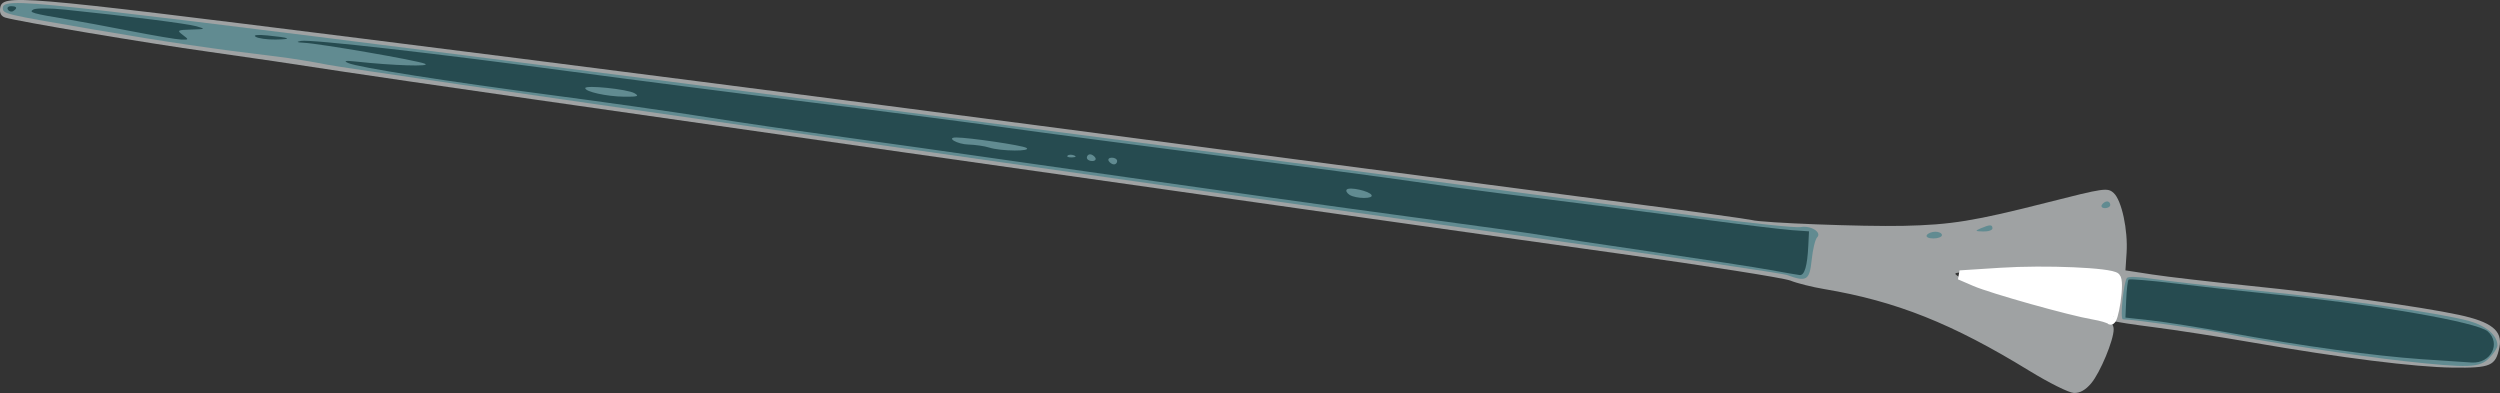 <?xml version="1.0" encoding="UTF-8" standalone="no"?>
<!-- Created with Inkscape (http://www.inkscape.org/) -->
<svg
    xmlns:inkscape="http://www.inkscape.org/namespaces/inkscape"
    xmlns:rdf="http://www.w3.org/1999/02/22-rdf-syntax-ns#"
    xmlns="http://www.w3.org/2000/svg"
    xmlns:cc="http://creativecommons.org/ns#"
    xmlns:dc="http://purl.org/dc/elements/1.1/"
    xmlns:sodipodi="http://sodipodi.sourceforge.net/DTD/sodipodi-0.dtd"
    xmlns:svg="http://www.w3.org/2000/svg"
    xmlns:ns1="http://sozi.baierouge.fr"
    xmlns:xlink="http://www.w3.org/1999/xlink"
    id="svg3114"
    sodipodi:docname="lance2.svg"
    viewBox="0 0 742.6 116.73"
    version="1.1"
    inkscape:version="0.47 r22583"
  >
  <rect x="0" y="0" width="742.6" height="116.73" fill="#333333" stroke="none"/>
  <title
      id="title3163"
    >Jousting Lance</title
  >
  <sodipodi:namedview
      id="base"
      bordercolor="#666666"
      inkscape:pageshadow="2"
      inkscape:window-y="-4"
      pagecolor="#ffffff"
      inkscape:window-height="753"
      inkscape:window-maximized="1"
      inkscape:zoom="0.98994949"
      inkscape:window-x="-4"
      showgrid="false"
      borderopacity="1.0"
      inkscape:current-layer="layer1"
      inkscape:cx="330.98699"
      inkscape:cy="63.265641"
      inkscape:window-width="1280"
      inkscape:pageopacity="0.0"
      inkscape:document-units="px"
  />
  <g
      id="layer1"
      inkscape:label="Layer 1"
      inkscape:groupmode="layer"
      transform="translate(331.3 -559.71)"
    >
    <g
        id="g3067"
        transform="translate(-123.64 231.82)"
      >
      <g
          id="g3045"
          transform="translate(-102.03 -131.32)"
        >
        <path
            id="path3051"
            style="fill:#9fa2a3"
            d="m497.21 569.38c-22.928-14.069-39.582-20.706-61-24.309-3.575-0.601-8.075-1.731-10-2.511s-24.875-4.392-51-8.028c-85.342-11.877-355.96-50.472-378.5-53.98-12.1-1.883-30.325-4.578-40.5-5.989-17.799-2.468-56.57-8.986-60.308-10.14-1.165-0.36-1.699-1.328-1.5-2.722 0.613-4.305 3.89-4.033 106.81 8.869 58.914 7.386 141.88 18.062 209.5 26.96 19.25 2.533 56.825 7.478 83.5 10.988 26.675 3.51 64.25 8.437 83.5 10.949 19.25 2.511 35.9 4.807 37 5.102 3.171 0.849 32.916 1.992 45 1.728 14.212-0.31 21.136-1.434 42.8-6.949 16.929-4.31 17.893-4.447 19.702-2.81 2.375 2.149 4.278 10.993 3.834 17.816l-0.336 5.168 8 1.229c4.4 0.676 17.225 2.166 28.5 3.312 23.571 2.394 50.896 6.181 62.492 8.659 9.755 2.085 13.075 4.725 12.097 9.617-1.117 5.584-2.554 6.212-13.884 6.066-11.301-0.146-33.063-2.878-59.705-7.497-9.625-1.669-22.654-3.688-28.952-4.488-6.299-0.8-11.619-1.621-11.823-1.825-0.204-0.204 0.11-2.1 0.697-4.214 1.735-6.248 1.387-9.281-1.171-10.213-3.06-1.115-46.123-0.861-46.75 0.276-0.662 1.201 15.788 7.093 23.959 8.582 3.552 0.647 7.693 1.815 9.2 2.594 1.508 0.78 4.368 1.418 6.357 1.418 4.604 0 7.484 1.538 7.484 3.998 0 3.232-4.005 12.855-6.667 16.018-1.707 2.029-3.363 2.95-5.172 2.877-1.464-0.059-7.386-3.007-13.161-6.55z"
        />
        <path
            id="path3049"
            style="fill:#618b91"
            d="m608.71 566.5c-14.172-1.555-43.085-5.982-53-8.116-5.536-1.191-27.105-4.224-30.759-4.324-0.909-0.025 0.205-11.179 1.23-12.315 0.394-0.437 3.599-0.335 7.122 0.226s17.656 2.162 31.406 3.558c27.251 2.767 55.001 6.748 63.203 9.067 4.998 1.413 8.297 4.28 8.297 7.211 0 0.728-1.105 2.428-2.455 3.777-2.882 2.882-6.059 2.998-25.045 0.915zm-183.5-25.583c-1.375-0.5-34.675-5.419-74-10.931-138.38-19.395-351.59-49.963-359.5-51.541-4.4-0.878-11.15-1.971-15-2.43-18.743-2.233-32.749-4.297-54.383-8.011-27.294-4.686-27.117-4.644-27.117-6.532 0-2.05 5.719-1.857 31 1.041 53.101 6.088 229.92 28.817 423.5 54.438 12.65 1.674 35.15 4.652 50 6.618s28.125 3.36 29.5 3.099c3.025-0.574 6.423 1.548 4.908 3.064-0.563 0.563-1.285 3.562-1.605 6.665-0.63 6.102-1.491 6.635-7.303 4.52zm41.5-11.878c0.34-0.55 1.492-1 2.559-1s1.941 0.45 1.941 1-1.152 1-2.559 1c-1.451 0-2.292-0.433-1.941-1zm16-2c2.731-1.174 3.5-1.174 3.5 0 0 0.55-1.238 0.968-2.75 0.93-2.437-0.062-2.522-0.168-0.75-0.93zm36-7c0.34-0.55 1.042-1 1.559-1 0.518 0 0.941 0.45 0.941 1s-0.702 1-1.559 1c-0.857 0-1.281-0.45-0.941-1z"
        />
        <path
            id="path3047"
            style="fill:#264b50"
            d="m613.71 565.91c-14.279-1.01-35.028-3.86-57-7.827-8.8-1.589-19.375-3.261-23.5-3.714l-7.5-0.825 0.231-5.398c0.127-2.969 0.446-5.613 0.709-5.875 0.263-0.263 6.459 0.25 13.769 1.139 7.31 0.889 20.266 2.315 28.791 3.168 30.935 3.097 61.064 8.309 64.145 11.097 3.958 3.582 0.927 9.501-4.724 9.226-1.607-0.078-8.321-0.524-14.921-0.991zm-193.5-26.507c-4.125-0.757-19.875-3.179-35-5.383-15.125-2.203-29.975-4.439-33-4.968s-20.8-3.009-39.5-5.51-62.125-8.584-96.5-13.516c-34.375-4.933-69.25-9.866-77.5-10.962-8.25-1.097-23.55-3.343-34-4.993s-31.15-4.592-46-6.538c-31.582-4.14-57.988-8.301-60.926-9.601-1.498-0.663-0.825-0.782 2.426-0.427 10.901 1.189 22.436 1.552 20.383 0.641-2.23-0.989-31.226-6.004-36.06-6.238-2.064-0.1-2.266-0.246-0.753-0.546 2.741-0.543 39.998 3.691 81.022 9.207 18.2 2.447 49.7 6.493 70 8.991s46.359 5.866 57.909 7.484 40.575 5.452 64.5 8.519 49.575 6.475 57 7.573 18.9 2.661 25.5 3.473c18.292 2.25 40.927 5.159 62.5 8.032 10.725 1.428 21.75 2.752 24.5 2.942l5 0.345-0.209 4.309c-0.293 6.022-1.121 8.831-2.56 8.677-0.677-0.073-4.606-0.752-8.731-1.509zm-118.45-22.28c-0.739-1.196-6.494-2.464-7.34-1.618-0.357 0.357 0.012 1.068 0.822 1.58 1.911 1.209 7.261 1.24 6.519 0.038zm-75.548-10.077c0-0.55-0.702-1-1.559-1-0.857 0-1.281 0.45-0.941 1s1.042 1 1.559 1c0.518 0 0.941-0.45 0.941-1zm-6.5-1c-0.34-0.55-1.042-1-1.559-1-0.518 0-0.941 0.45-0.941 1s0.702 1 1.559 1c0.857 0 1.281-0.45 0.941-1zm-6.312-0.683c-0.722-0.289-1.584-0.253-1.917 0.079-0.332 0.332 0.258 0.569 1.312 0.525 1.165-0.048 1.402-0.285 0.604-0.604zm-14.188-2.248c-1.287-0.747-16.972-3.058-20.809-3.066-3.169-0.007 0.306 2.007 3.618 2.097 2.03 0.055 4.816 0.46 6.191 0.9 3.513 1.125 12.922 1.184 11 0.069zm-116.39-16.22c-2.061-1.197-14.613-2.493-14.613-1.509 0 1.077 6.354 2.483 11.5 2.545 4.089 0.049 4.656-0.14 3.113-1.036zm-149.61-18.45c-6.875-1.343-15.2-2.89-18.5-3.438-10.786-1.789-11.955-2.123-10.418-2.977 0.78-0.433 5.018-0.414 9.418 0.044 19.316 2.007 36.23 4.15 39 4.94 2.825 0.806 2.738 0.863-1.5 0.978-4.181 0.113-4.362 0.226-2.559 1.59 1.875 1.419 1.859 1.465-0.5 1.387-1.343-0.045-8.066-1.181-14.941-2.524zm37.115 1.698c-0.853-0.54 0.491-0.695 3.5-0.402 6.773 0.659 7.717 1.14 2.385 1.215-2.475 0.035-5.123-0.331-5.885-0.813zm-73.605-8.076c-0.345-0.559 0.073-1.016 0.931-1.016 1.756 0 2.015 0.6 0.628 1.457-0.512 0.316-1.214 0.118-1.559-0.441z"
        />
      </g
      >
      <path
          id="path3053"
          style="color:#000000;stroke:#ffffff;stroke-width:2.778;fill:#ffffff"
          d="m419.2 422.9c-0.411-0.419-2.684-1.089-5.051-1.489-6.78-1.145-30.098-7.691-35.112-9.857l-4.546-1.963 12.122-0.776c13.359-0.856 32.7-0.025 34.193 1.468 0.589 0.589 0.607 3.329 0.048 7.167-0.498 3.417-1.242 5.87-1.654 5.451h0z"
      />
    </g
    >
  </g
  >
</svg
>
